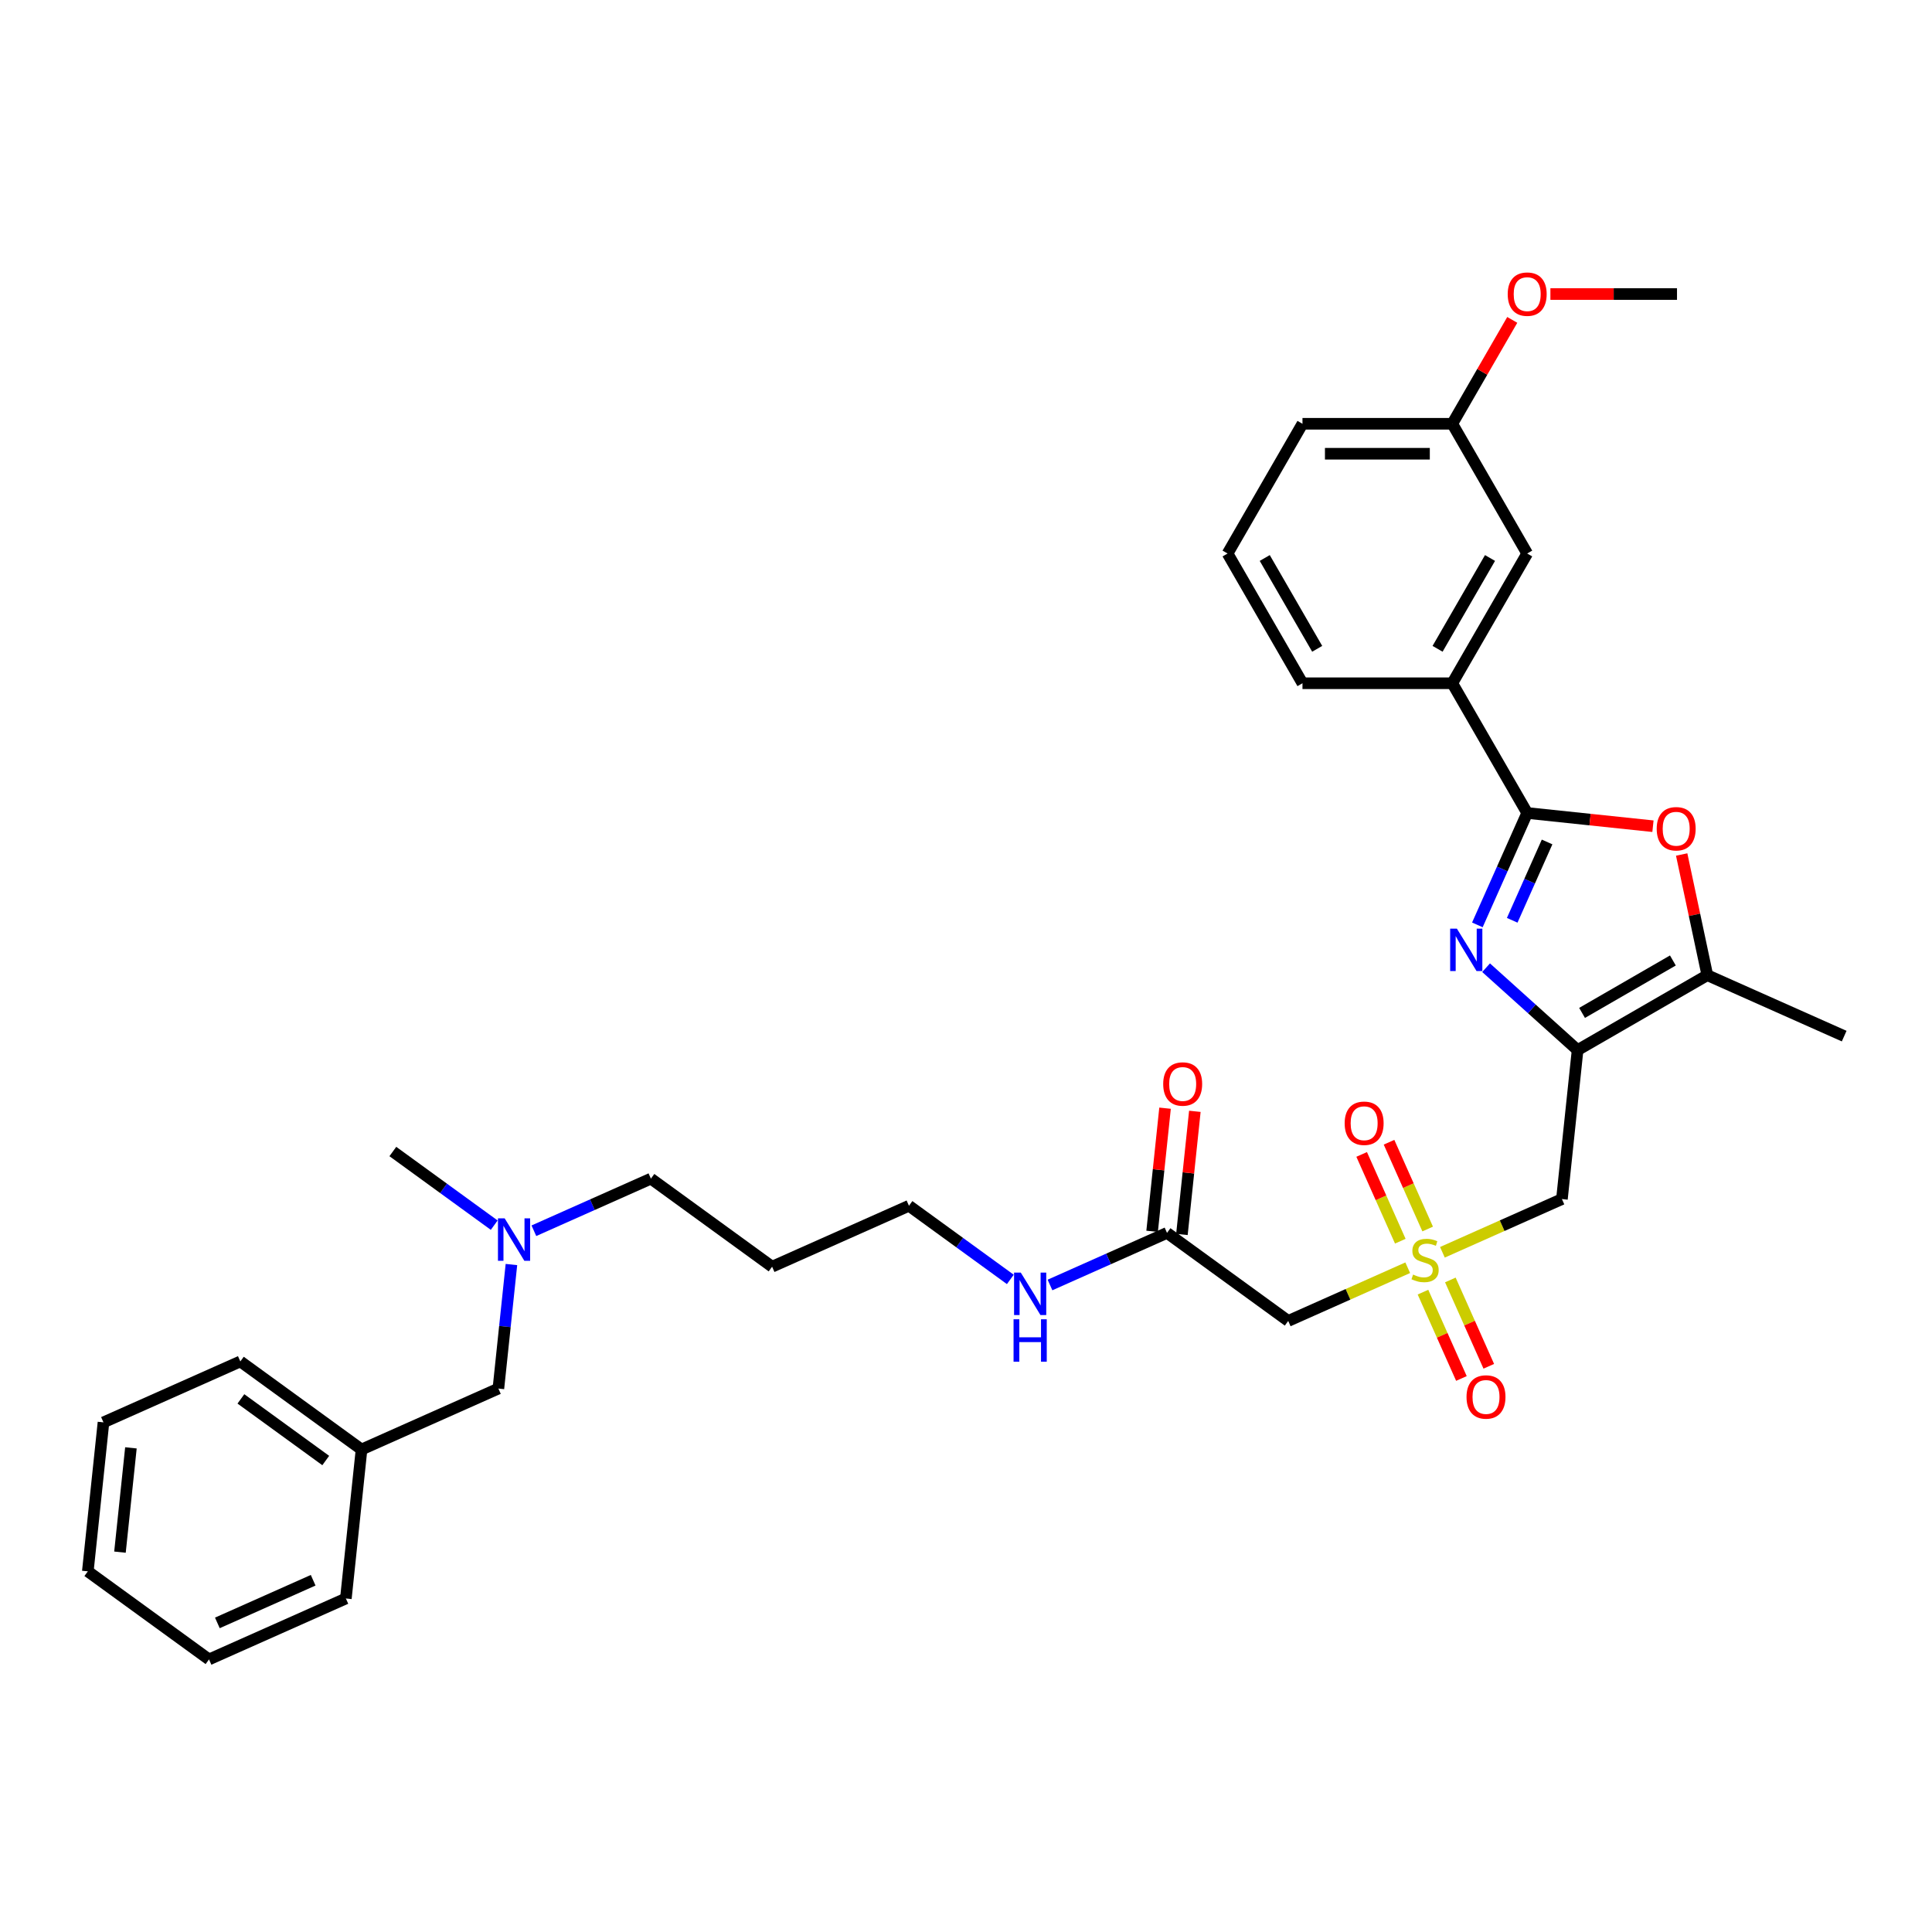 <?xml version='1.0' encoding='iso-8859-1'?>
<svg version='1.1' baseProfile='full'
              xmlns='http://www.w3.org/2000/svg'
                      xmlns:rdkit='http://www.rdkit.org/xml'
                      xmlns:xlink='http://www.w3.org/1999/xlink'
                  xml:space='preserve'
width='1000px' height='1000px' viewBox='0 0 1000 1000'>
<!-- END OF HEADER -->
<rect style='opacity:1.0;fill:#FFFFFF;stroke:none' width='1000' height='1000' x='0' y='0'> </rect>
<path class='bond-0' d='M 816.556,543.524 L 792.877,522.204' style='fill:none;fill-rule:evenodd;stroke:#000000;stroke-width:6px;stroke-linecap:butt;stroke-linejoin:miter;stroke-opacity:1' />
<path class='bond-0' d='M 792.877,522.204 L 769.199,500.883' style='fill:none;fill-rule:evenodd;stroke:#0000FF;stroke-width:6px;stroke-linecap:butt;stroke-linejoin:miter;stroke-opacity:1' />
<path class='bond-4' d='M 816.556,543.524 L 808.451,620.64' style='fill:none;fill-rule:evenodd;stroke:#000000;stroke-width:6px;stroke-linecap:butt;stroke-linejoin:miter;stroke-opacity:1' />
<path class='bond-5' d='M 816.556,543.524 L 883.708,504.754' style='fill:none;fill-rule:evenodd;stroke:#000000;stroke-width:6px;stroke-linecap:butt;stroke-linejoin:miter;stroke-opacity:1' />
<path class='bond-5' d='M 818.875,524.278 L 865.882,497.139' style='fill:none;fill-rule:evenodd;stroke:#000000;stroke-width:6px;stroke-linecap:butt;stroke-linejoin:miter;stroke-opacity:1' />
<path class='bond-2' d='M 764.684,478.721 L 777.577,449.762' style='fill:none;fill-rule:evenodd;stroke:#0000FF;stroke-width:6px;stroke-linecap:butt;stroke-linejoin:miter;stroke-opacity:1' />
<path class='bond-2' d='M 777.577,449.762 L 790.471,420.802' style='fill:none;fill-rule:evenodd;stroke:#000000;stroke-width:6px;stroke-linecap:butt;stroke-linejoin:miter;stroke-opacity:1' />
<path class='bond-2' d='M 782.719,476.341 L 791.745,456.069' style='fill:none;fill-rule:evenodd;stroke:#0000FF;stroke-width:6px;stroke-linecap:butt;stroke-linejoin:miter;stroke-opacity:1' />
<path class='bond-2' d='M 791.745,456.069 L 800.77,435.798' style='fill:none;fill-rule:evenodd;stroke:#000000;stroke-width:6px;stroke-linecap:butt;stroke-linejoin:miter;stroke-opacity:1' />
<path class='bond-1' d='M 746.593,648.181 L 777.522,634.41' style='fill:none;fill-rule:evenodd;stroke:#CCCC00;stroke-width:6px;stroke-linecap:butt;stroke-linejoin:miter;stroke-opacity:1' />
<path class='bond-1' d='M 777.522,634.41 L 808.451,620.64' style='fill:none;fill-rule:evenodd;stroke:#000000;stroke-width:6px;stroke-linecap:butt;stroke-linejoin:miter;stroke-opacity:1' />
<path class='bond-6' d='M 728.635,656.176 L 697.706,669.947' style='fill:none;fill-rule:evenodd;stroke:#CCCC00;stroke-width:6px;stroke-linecap:butt;stroke-linejoin:miter;stroke-opacity:1' />
<path class='bond-6' d='M 697.706,669.947 L 666.777,683.717' style='fill:none;fill-rule:evenodd;stroke:#000000;stroke-width:6px;stroke-linecap:butt;stroke-linejoin:miter;stroke-opacity:1' />
<path class='bond-9' d='M 736.53,668.809 L 746.478,691.153' style='fill:none;fill-rule:evenodd;stroke:#CCCC00;stroke-width:6px;stroke-linecap:butt;stroke-linejoin:miter;stroke-opacity:1' />
<path class='bond-9' d='M 746.478,691.153 L 756.426,713.496' style='fill:none;fill-rule:evenodd;stroke:#FF0000;stroke-width:6px;stroke-linecap:butt;stroke-linejoin:miter;stroke-opacity:1' />
<path class='bond-9' d='M 750.698,662.501 L 760.646,684.845' style='fill:none;fill-rule:evenodd;stroke:#CCCC00;stroke-width:6px;stroke-linecap:butt;stroke-linejoin:miter;stroke-opacity:1' />
<path class='bond-9' d='M 760.646,684.845 L 770.594,707.188' style='fill:none;fill-rule:evenodd;stroke:#FF0000;stroke-width:6px;stroke-linecap:butt;stroke-linejoin:miter;stroke-opacity:1' />
<path class='bond-10' d='M 738.96,636.138 L 728.96,613.678' style='fill:none;fill-rule:evenodd;stroke:#CCCC00;stroke-width:6px;stroke-linecap:butt;stroke-linejoin:miter;stroke-opacity:1' />
<path class='bond-10' d='M 728.96,613.678 L 718.961,591.219' style='fill:none;fill-rule:evenodd;stroke:#FF0000;stroke-width:6px;stroke-linecap:butt;stroke-linejoin:miter;stroke-opacity:1' />
<path class='bond-10' d='M 724.793,642.445 L 714.793,619.986' style='fill:none;fill-rule:evenodd;stroke:#CCCC00;stroke-width:6px;stroke-linecap:butt;stroke-linejoin:miter;stroke-opacity:1' />
<path class='bond-10' d='M 714.793,619.986 L 704.793,597.526' style='fill:none;fill-rule:evenodd;stroke:#FF0000;stroke-width:6px;stroke-linecap:butt;stroke-linejoin:miter;stroke-opacity:1' />
<path class='bond-7' d='M 790.471,420.802 L 751.701,353.65' style='fill:none;fill-rule:evenodd;stroke:#000000;stroke-width:6px;stroke-linecap:butt;stroke-linejoin:miter;stroke-opacity:1' />
<path class='bond-33' d='M 790.471,420.802 L 823.019,424.223' style='fill:none;fill-rule:evenodd;stroke:#000000;stroke-width:6px;stroke-linecap:butt;stroke-linejoin:miter;stroke-opacity:1' />
<path class='bond-33' d='M 823.019,424.223 L 855.568,427.644' style='fill:none;fill-rule:evenodd;stroke:#FF0000;stroke-width:6px;stroke-linecap:butt;stroke-linejoin:miter;stroke-opacity:1' />
<path class='bond-3' d='M 870.432,442.291 L 877.07,473.522' style='fill:none;fill-rule:evenodd;stroke:#FF0000;stroke-width:6px;stroke-linecap:butt;stroke-linejoin:miter;stroke-opacity:1' />
<path class='bond-3' d='M 877.07,473.522 L 883.708,504.754' style='fill:none;fill-rule:evenodd;stroke:#000000;stroke-width:6px;stroke-linecap:butt;stroke-linejoin:miter;stroke-opacity:1' />
<path class='bond-18' d='M 883.708,504.754 L 954.545,536.292' style='fill:none;fill-rule:evenodd;stroke:#000000;stroke-width:6px;stroke-linecap:butt;stroke-linejoin:miter;stroke-opacity:1' />
<path class='bond-8' d='M 666.777,683.717 L 604.045,638.14' style='fill:none;fill-rule:evenodd;stroke:#000000;stroke-width:6px;stroke-linecap:butt;stroke-linejoin:miter;stroke-opacity:1' />
<path class='bond-11' d='M 751.701,353.65 L 790.471,286.498' style='fill:none;fill-rule:evenodd;stroke:#000000;stroke-width:6px;stroke-linecap:butt;stroke-linejoin:miter;stroke-opacity:1' />
<path class='bond-11' d='M 744.086,335.823 L 771.225,288.816' style='fill:none;fill-rule:evenodd;stroke:#000000;stroke-width:6px;stroke-linecap:butt;stroke-linejoin:miter;stroke-opacity:1' />
<path class='bond-21' d='M 751.701,353.65 L 674.16,353.65' style='fill:none;fill-rule:evenodd;stroke:#000000;stroke-width:6px;stroke-linecap:butt;stroke-linejoin:miter;stroke-opacity:1' />
<path class='bond-12' d='M 611.757,638.951 L 615.106,607.084' style='fill:none;fill-rule:evenodd;stroke:#000000;stroke-width:6px;stroke-linecap:butt;stroke-linejoin:miter;stroke-opacity:1' />
<path class='bond-12' d='M 615.106,607.084 L 618.455,575.218' style='fill:none;fill-rule:evenodd;stroke:#FF0000;stroke-width:6px;stroke-linecap:butt;stroke-linejoin:miter;stroke-opacity:1' />
<path class='bond-12' d='M 596.334,637.33 L 599.683,605.463' style='fill:none;fill-rule:evenodd;stroke:#000000;stroke-width:6px;stroke-linecap:butt;stroke-linejoin:miter;stroke-opacity:1' />
<path class='bond-12' d='M 599.683,605.463 L 603.032,573.597' style='fill:none;fill-rule:evenodd;stroke:#FF0000;stroke-width:6px;stroke-linecap:butt;stroke-linejoin:miter;stroke-opacity:1' />
<path class='bond-13' d='M 604.045,638.14 L 573.76,651.624' style='fill:none;fill-rule:evenodd;stroke:#000000;stroke-width:6px;stroke-linecap:butt;stroke-linejoin:miter;stroke-opacity:1' />
<path class='bond-13' d='M 573.76,651.624 L 543.475,665.108' style='fill:none;fill-rule:evenodd;stroke:#0000FF;stroke-width:6px;stroke-linecap:butt;stroke-linejoin:miter;stroke-opacity:1' />
<path class='bond-16' d='M 790.471,286.498 L 751.701,219.345' style='fill:none;fill-rule:evenodd;stroke:#000000;stroke-width:6px;stroke-linecap:butt;stroke-linejoin:miter;stroke-opacity:1' />
<path class='bond-24' d='M 522.942,662.22 L 496.709,643.161' style='fill:none;fill-rule:evenodd;stroke:#0000FF;stroke-width:6px;stroke-linecap:butt;stroke-linejoin:miter;stroke-opacity:1' />
<path class='bond-24' d='M 496.709,643.161 L 470.476,624.101' style='fill:none;fill-rule:evenodd;stroke:#000000;stroke-width:6px;stroke-linecap:butt;stroke-linejoin:miter;stroke-opacity:1' />
<path class='bond-14' d='M 276.337,637.031 L 306.622,623.547' style='fill:none;fill-rule:evenodd;stroke:#0000FF;stroke-width:6px;stroke-linecap:butt;stroke-linejoin:miter;stroke-opacity:1' />
<path class='bond-14' d='M 306.622,623.547 L 336.908,610.063' style='fill:none;fill-rule:evenodd;stroke:#000000;stroke-width:6px;stroke-linecap:butt;stroke-linejoin:miter;stroke-opacity:1' />
<path class='bond-15' d='M 264.713,654.52 L 261.339,686.619' style='fill:none;fill-rule:evenodd;stroke:#0000FF;stroke-width:6px;stroke-linecap:butt;stroke-linejoin:miter;stroke-opacity:1' />
<path class='bond-15' d='M 261.339,686.619 L 257.966,718.717' style='fill:none;fill-rule:evenodd;stroke:#000000;stroke-width:6px;stroke-linecap:butt;stroke-linejoin:miter;stroke-opacity:1' />
<path class='bond-26' d='M 255.804,634.142 L 229.572,615.083' style='fill:none;fill-rule:evenodd;stroke:#0000FF;stroke-width:6px;stroke-linecap:butt;stroke-linejoin:miter;stroke-opacity:1' />
<path class='bond-26' d='M 229.572,615.083 L 203.339,596.024' style='fill:none;fill-rule:evenodd;stroke:#000000;stroke-width:6px;stroke-linecap:butt;stroke-linejoin:miter;stroke-opacity:1' />
<path class='bond-17' d='M 257.966,718.717 L 187.129,750.256' style='fill:none;fill-rule:evenodd;stroke:#000000;stroke-width:6px;stroke-linecap:butt;stroke-linejoin:miter;stroke-opacity:1' />
<path class='bond-20' d='M 751.701,219.345 L 767.222,192.461' style='fill:none;fill-rule:evenodd;stroke:#000000;stroke-width:6px;stroke-linecap:butt;stroke-linejoin:miter;stroke-opacity:1' />
<path class='bond-20' d='M 767.222,192.461 L 782.744,165.577' style='fill:none;fill-rule:evenodd;stroke:#FF0000;stroke-width:6px;stroke-linecap:butt;stroke-linejoin:miter;stroke-opacity:1' />
<path class='bond-34' d='M 751.701,219.345 L 674.16,219.345' style='fill:none;fill-rule:evenodd;stroke:#000000;stroke-width:6px;stroke-linecap:butt;stroke-linejoin:miter;stroke-opacity:1' />
<path class='bond-34' d='M 740.069,234.854 L 685.791,234.854' style='fill:none;fill-rule:evenodd;stroke:#000000;stroke-width:6px;stroke-linecap:butt;stroke-linejoin:miter;stroke-opacity:1' />
<path class='bond-27' d='M 187.129,750.256 L 124.397,704.679' style='fill:none;fill-rule:evenodd;stroke:#000000;stroke-width:6px;stroke-linecap:butt;stroke-linejoin:miter;stroke-opacity:1' />
<path class='bond-27' d='M 168.603,755.966 L 124.691,724.062' style='fill:none;fill-rule:evenodd;stroke:#000000;stroke-width:6px;stroke-linecap:butt;stroke-linejoin:miter;stroke-opacity:1' />
<path class='bond-28' d='M 187.129,750.256 L 179.023,827.372' style='fill:none;fill-rule:evenodd;stroke:#000000;stroke-width:6px;stroke-linecap:butt;stroke-linejoin:miter;stroke-opacity:1' />
<path class='bond-19' d='M 399.639,655.64 L 470.476,624.101' style='fill:none;fill-rule:evenodd;stroke:#000000;stroke-width:6px;stroke-linecap:butt;stroke-linejoin:miter;stroke-opacity:1' />
<path class='bond-23' d='M 399.639,655.64 L 336.908,610.063' style='fill:none;fill-rule:evenodd;stroke:#000000;stroke-width:6px;stroke-linecap:butt;stroke-linejoin:miter;stroke-opacity:1' />
<path class='bond-29' d='M 802.49,152.193 L 835.251,152.193' style='fill:none;fill-rule:evenodd;stroke:#FF0000;stroke-width:6px;stroke-linecap:butt;stroke-linejoin:miter;stroke-opacity:1' />
<path class='bond-29' d='M 835.251,152.193 L 868.012,152.193' style='fill:none;fill-rule:evenodd;stroke:#000000;stroke-width:6px;stroke-linecap:butt;stroke-linejoin:miter;stroke-opacity:1' />
<path class='bond-22' d='M 674.16,353.65 L 635.389,286.498' style='fill:none;fill-rule:evenodd;stroke:#000000;stroke-width:6px;stroke-linecap:butt;stroke-linejoin:miter;stroke-opacity:1' />
<path class='bond-22' d='M 681.775,335.823 L 654.635,288.816' style='fill:none;fill-rule:evenodd;stroke:#000000;stroke-width:6px;stroke-linecap:butt;stroke-linejoin:miter;stroke-opacity:1' />
<path class='bond-25' d='M 635.389,286.498 L 674.16,219.345' style='fill:none;fill-rule:evenodd;stroke:#000000;stroke-width:6px;stroke-linecap:butt;stroke-linejoin:miter;stroke-opacity:1' />
<path class='bond-31' d='M 124.397,704.679 L 53.56,736.217' style='fill:none;fill-rule:evenodd;stroke:#000000;stroke-width:6px;stroke-linecap:butt;stroke-linejoin:miter;stroke-opacity:1' />
<path class='bond-30' d='M 179.023,827.372 L 108.186,858.911' style='fill:none;fill-rule:evenodd;stroke:#000000;stroke-width:6px;stroke-linecap:butt;stroke-linejoin:miter;stroke-opacity:1' />
<path class='bond-30' d='M 162.09,817.935 L 112.504,840.012' style='fill:none;fill-rule:evenodd;stroke:#000000;stroke-width:6px;stroke-linecap:butt;stroke-linejoin:miter;stroke-opacity:1' />
<path class='bond-32' d='M 108.186,858.911 L 45.455,813.333' style='fill:none;fill-rule:evenodd;stroke:#000000;stroke-width:6px;stroke-linecap:butt;stroke-linejoin:miter;stroke-opacity:1' />
<path class='bond-35' d='M 53.56,736.217 L 45.455,813.333' style='fill:none;fill-rule:evenodd;stroke:#000000;stroke-width:6px;stroke-linecap:butt;stroke-linejoin:miter;stroke-opacity:1' />
<path class='bond-35' d='M 67.767,749.406 L 62.093,803.387' style='fill:none;fill-rule:evenodd;stroke:#000000;stroke-width:6px;stroke-linecap:butt;stroke-linejoin:miter;stroke-opacity:1' />
<path  class='atom-1' d='M 754.078 480.659
L 761.274 492.291
Q 761.987 493.438, 763.135 495.516
Q 764.283 497.594, 764.345 497.718
L 764.345 480.659
L 767.26 480.659
L 767.26 502.619
L 764.252 502.619
L 756.528 489.902
Q 755.629 488.413, 754.667 486.708
Q 753.737 485.002, 753.458 484.474
L 753.458 502.619
L 750.604 502.619
L 750.604 480.659
L 754.078 480.659
' fill='#0000FF'/>
<path  class='atom-2' d='M 731.411 659.716
Q 731.659 659.809, 732.682 660.243
Q 733.706 660.677, 734.823 660.956
Q 735.97 661.204, 737.087 661.204
Q 739.165 661.204, 740.374 660.212
Q 741.584 659.188, 741.584 657.42
Q 741.584 656.211, 740.964 655.466
Q 740.374 654.722, 739.444 654.319
Q 738.513 653.916, 736.963 653.45
Q 735.009 652.861, 733.83 652.303
Q 732.682 651.744, 731.845 650.566
Q 731.039 649.387, 731.039 647.402
Q 731.039 644.642, 732.9 642.936
Q 734.792 641.23, 738.513 641.23
Q 741.057 641.23, 743.941 642.44
L 743.228 644.828
Q 740.592 643.742, 738.607 643.742
Q 736.466 643.742, 735.288 644.642
Q 734.109 645.51, 734.14 647.03
Q 734.14 648.209, 734.729 648.922
Q 735.35 649.635, 736.218 650.039
Q 737.118 650.442, 738.607 650.907
Q 740.592 651.527, 741.77 652.148
Q 742.949 652.768, 743.786 654.04
Q 744.655 655.28, 744.655 657.42
Q 744.655 660.46, 742.608 662.104
Q 740.592 663.717, 737.211 663.717
Q 735.257 663.717, 733.768 663.283
Q 732.31 662.879, 730.573 662.166
L 731.411 659.716
' fill='#CCCC00'/>
<path  class='atom-4' d='M 857.507 428.969
Q 857.507 423.697, 860.112 420.75
Q 862.717 417.804, 867.587 417.804
Q 872.456 417.804, 875.062 420.75
Q 877.667 423.697, 877.667 428.969
Q 877.667 434.304, 875.031 437.344
Q 872.394 440.352, 867.587 440.352
Q 862.748 440.352, 860.112 437.344
Q 857.507 434.335, 857.507 428.969
M 867.587 437.871
Q 870.937 437.871, 872.736 435.638
Q 874.566 433.374, 874.566 428.969
Q 874.566 424.658, 872.736 422.487
Q 870.937 420.285, 867.587 420.285
Q 864.237 420.285, 862.407 422.456
Q 860.608 424.627, 860.608 428.969
Q 860.608 433.405, 862.407 435.638
Q 864.237 437.871, 867.587 437.871
' fill='#FF0000'/>
<path  class='atom-10' d='M 759.072 723.078
Q 759.072 717.805, 761.678 714.858
Q 764.283 711.912, 769.153 711.912
Q 774.022 711.912, 776.628 714.858
Q 779.233 717.805, 779.233 723.078
Q 779.233 728.412, 776.597 731.452
Q 773.96 734.461, 769.153 734.461
Q 764.314 734.461, 761.678 731.452
Q 759.072 728.444, 759.072 723.078
M 769.153 731.979
Q 772.502 731.979, 774.301 729.746
Q 776.131 727.482, 776.131 723.078
Q 776.131 718.766, 774.301 716.595
Q 772.502 714.393, 769.153 714.393
Q 765.803 714.393, 763.973 716.564
Q 762.174 718.735, 762.174 723.078
Q 762.174 727.513, 763.973 729.746
Q 765.803 731.979, 769.153 731.979
' fill='#FF0000'/>
<path  class='atom-11' d='M 695.995 581.404
Q 695.995 576.131, 698.6 573.184
Q 701.206 570.238, 706.075 570.238
Q 710.945 570.238, 713.55 573.184
Q 716.156 576.131, 716.156 581.404
Q 716.156 586.739, 713.519 589.778
Q 710.883 592.787, 706.075 592.787
Q 701.237 592.787, 698.6 589.778
Q 695.995 586.77, 695.995 581.404
M 706.075 590.305
Q 709.425 590.305, 711.224 588.072
Q 713.054 585.808, 713.054 581.404
Q 713.054 577.092, 711.224 574.921
Q 709.425 572.719, 706.075 572.719
Q 702.726 572.719, 700.896 574.89
Q 699.097 577.061, 699.097 581.404
Q 699.097 585.839, 700.896 588.072
Q 702.726 590.305, 706.075 590.305
' fill='#FF0000'/>
<path  class='atom-13' d='M 602.07 561.086
Q 602.07 555.813, 604.676 552.867
Q 607.281 549.92, 612.15 549.92
Q 617.02 549.92, 619.625 552.867
Q 622.231 555.813, 622.231 561.086
Q 622.231 566.421, 619.594 569.461
Q 616.958 572.469, 612.15 572.469
Q 607.312 572.469, 604.676 569.461
Q 602.07 566.452, 602.07 561.086
M 612.15 569.988
Q 615.5 569.988, 617.299 567.755
Q 619.129 565.49, 619.129 561.086
Q 619.129 556.775, 617.299 554.604
Q 615.5 552.402, 612.15 552.402
Q 608.801 552.402, 606.971 554.573
Q 605.172 556.744, 605.172 561.086
Q 605.172 565.521, 606.971 567.755
Q 608.801 569.988, 612.15 569.988
' fill='#FF0000'/>
<path  class='atom-14' d='M 528.354 658.699
L 535.55 670.33
Q 536.263 671.478, 537.411 673.556
Q 538.559 675.634, 538.621 675.758
L 538.621 658.699
L 541.536 658.699
L 541.536 680.658
L 538.528 680.658
L 530.804 667.942
Q 529.905 666.453, 528.944 664.747
Q 528.013 663.041, 527.734 662.514
L 527.734 680.658
L 524.88 680.658
L 524.88 658.699
L 528.354 658.699
' fill='#0000FF'/>
<path  class='atom-14' d='M 524.617 682.854
L 527.594 682.854
L 527.594 692.19
L 538.822 692.19
L 538.822 682.854
L 541.8 682.854
L 541.8 704.814
L 538.822 704.814
L 538.822 694.672
L 527.594 694.672
L 527.594 704.814
L 524.617 704.814
L 524.617 682.854
' fill='#0000FF'/>
<path  class='atom-15' d='M 261.217 630.622
L 268.412 642.253
Q 269.126 643.4, 270.273 645.478
Q 271.421 647.557, 271.483 647.681
L 271.483 630.622
L 274.399 630.622
L 274.399 652.581
L 271.39 652.581
L 263.667 639.864
Q 262.767 638.376, 261.806 636.67
Q 260.875 634.964, 260.596 634.437
L 260.596 652.581
L 257.743 652.581
L 257.743 630.622
L 261.217 630.622
' fill='#0000FF'/>
<path  class='atom-21' d='M 780.391 152.255
Q 780.391 146.982, 782.996 144.036
Q 785.601 141.089, 790.471 141.089
Q 795.34 141.089, 797.946 144.036
Q 800.551 146.982, 800.551 152.255
Q 800.551 157.59, 797.915 160.63
Q 795.278 163.638, 790.471 163.638
Q 785.632 163.638, 782.996 160.63
Q 780.391 157.621, 780.391 152.255
M 790.471 161.157
Q 793.821 161.157, 795.62 158.924
Q 797.45 156.66, 797.45 152.255
Q 797.45 147.944, 795.62 145.773
Q 793.821 143.571, 790.471 143.571
Q 787.121 143.571, 785.291 145.742
Q 783.492 147.913, 783.492 152.255
Q 783.492 156.691, 785.291 158.924
Q 787.121 161.157, 790.471 161.157
' fill='#FF0000'/>
</svg>
